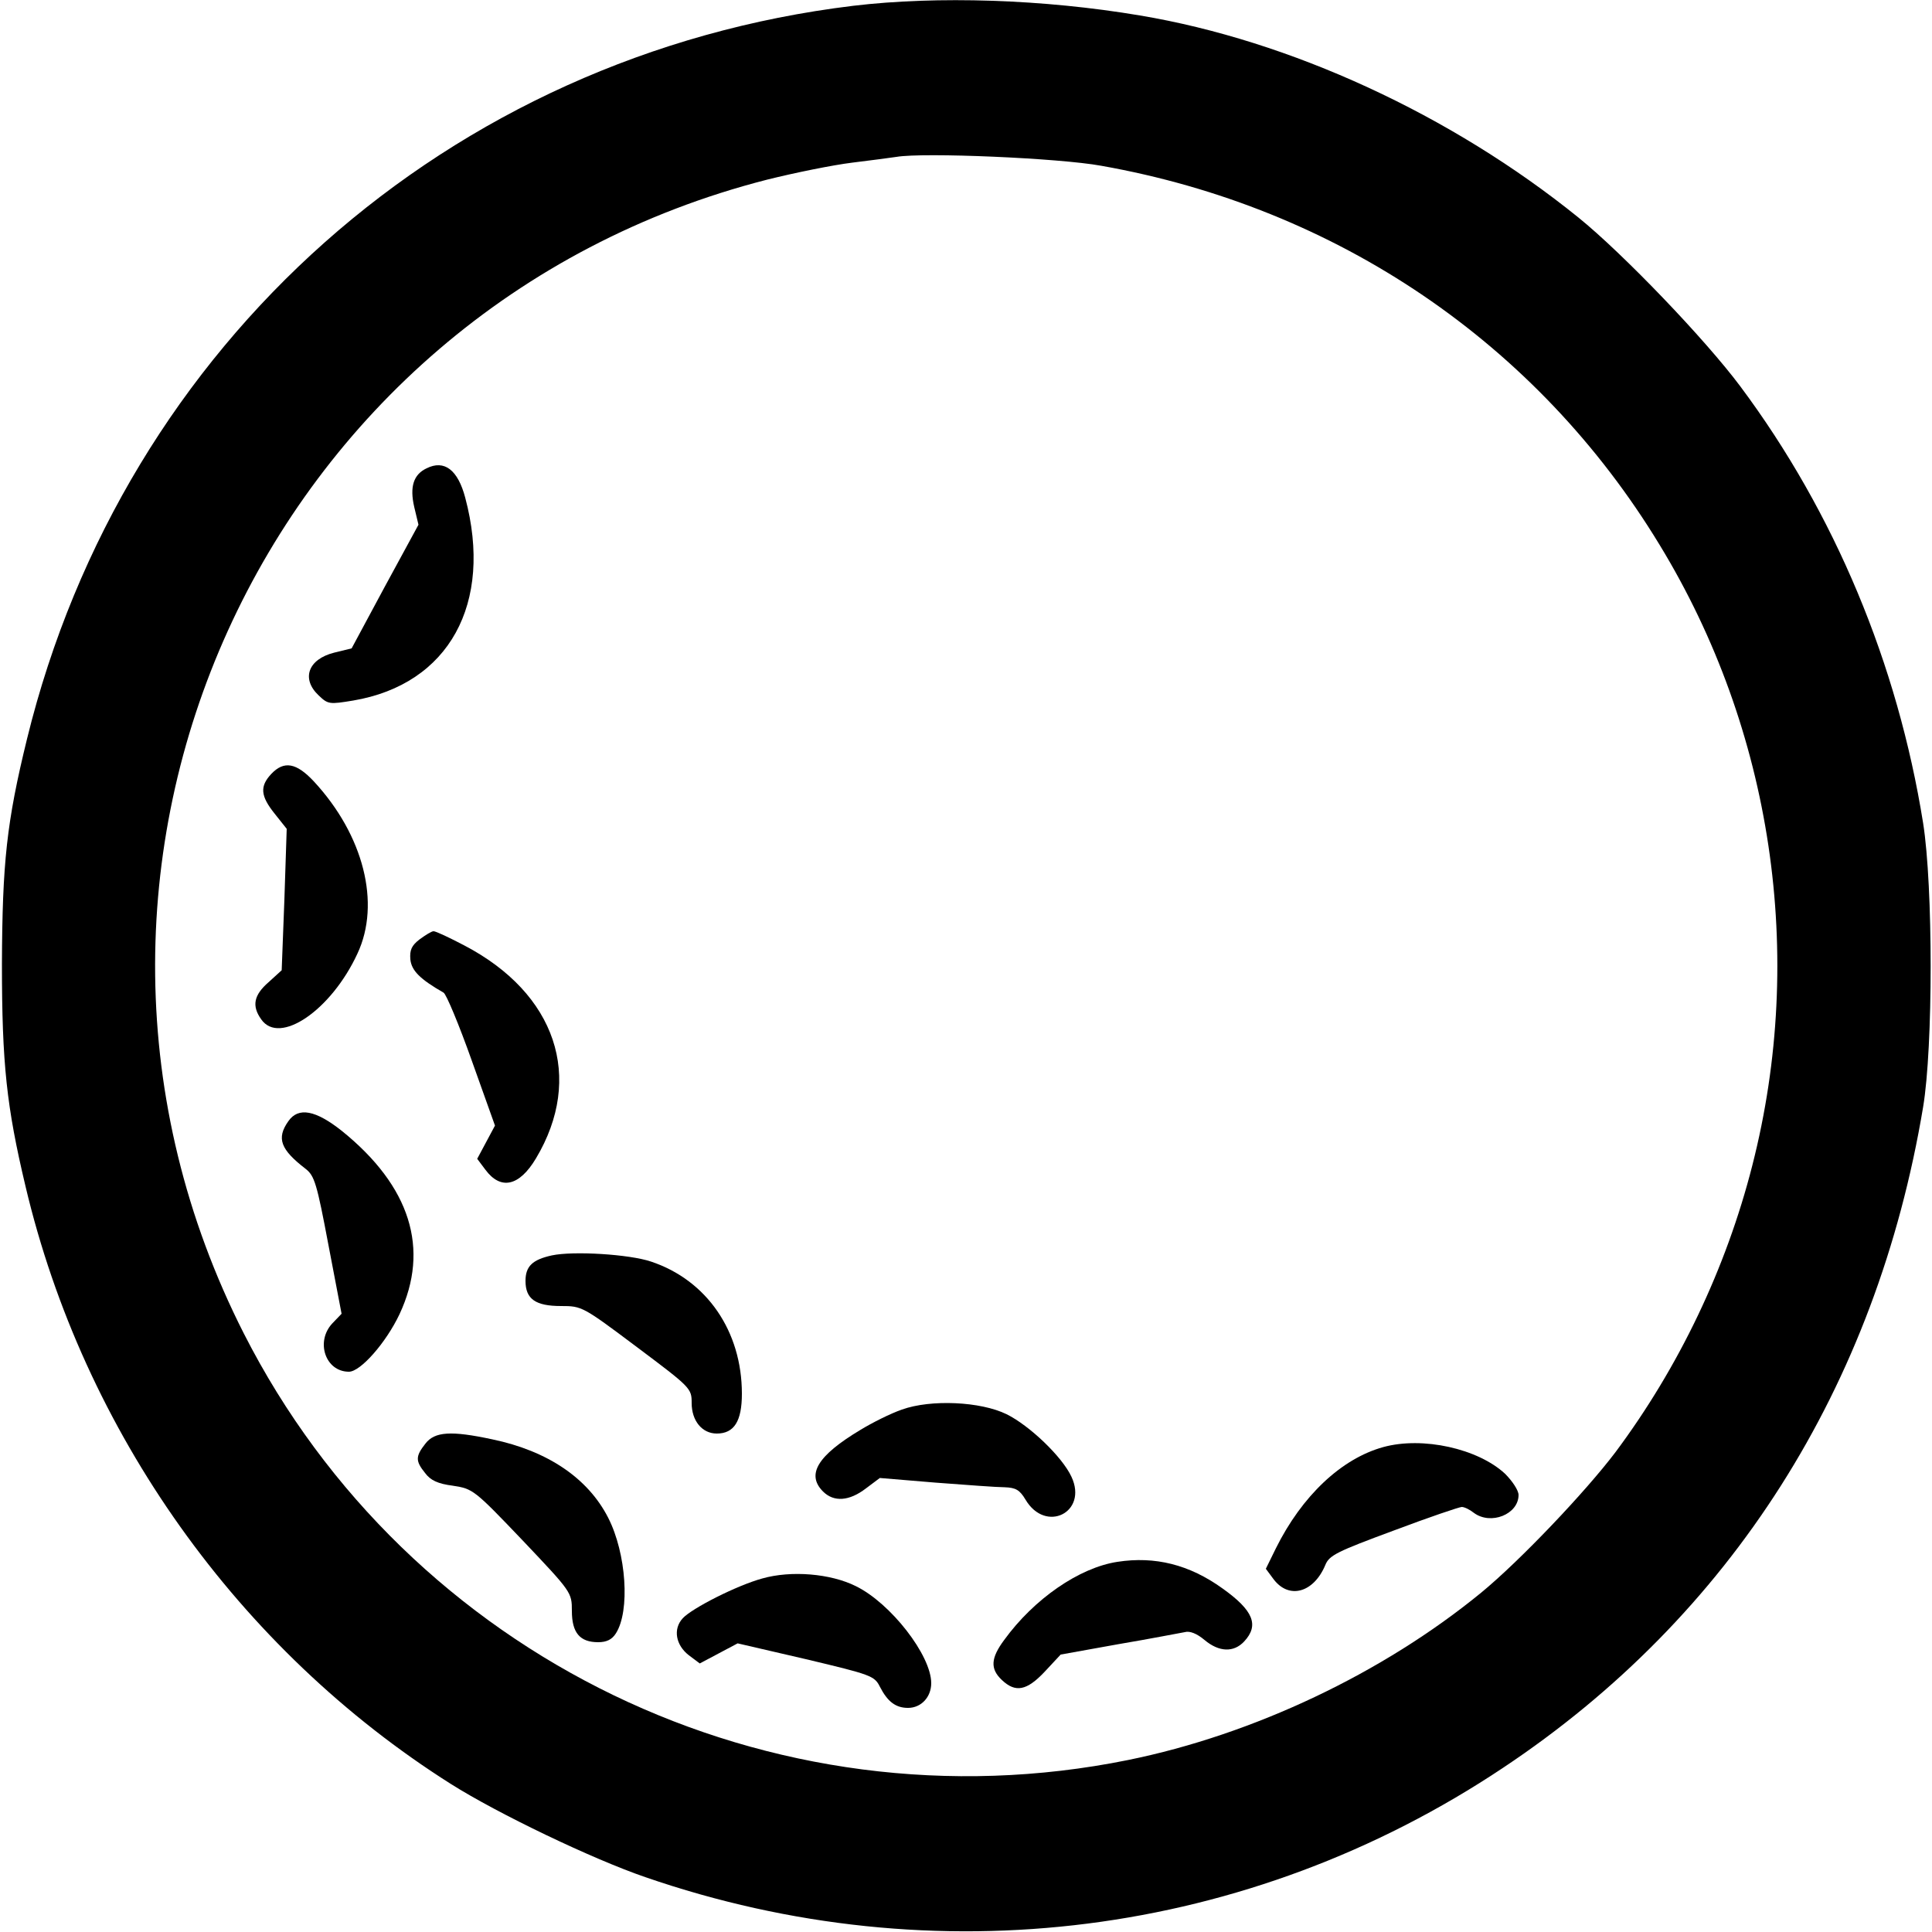 <?xml version="1.0" standalone="no"?>
<!DOCTYPE svg PUBLIC "-//W3C//DTD SVG 20010904//EN"
 "http://www.w3.org/TR/2001/REC-SVG-20010904/DTD/svg10.dtd">
<svg version="1.0" xmlns="http://www.w3.org/2000/svg"
 width="500pt" height="500pt" viewBox="0 0 500 500"
 preserveAspectRatio="xMidYMid meet">
<g transform="translate(0,500) scale(0.1,-0.1)"
fill="#000000" stroke="none">
<path d="M2208 4985 c-1047 -127 -1887 -873 -2138 -1897 -53 -216 -64 -321
-65 -583 0 -258 12 -369 61 -575 150 -635 551 -1199 1101 -1547 122 -77 366
-194 503 -241 750 -259 1562 -156 2220 283 589 392 966 985 1087 1710 26 156
26 570 0 735 -66 412 -229 803 -473 1130 -91 122 -304 344 -419 437 -329 266
-746 458 -1135 523 -249 42 -524 51 -742 25z m642 -414 c610 -108 1128 -459
1445 -981 292 -479 379 -1062 240 -1606 -68 -267 -190 -522 -354 -742 -78
-103 -247 -281 -348 -364 -254 -208 -589 -367 -914 -433 -924 -187 -1862 266
-2288 1104 -610 1201 48 2652 1354 2986 72 18 171 38 220 44 50 6 101 13 115
15 69 12 421 -3 530 -23z"/>
<path d="M1104 3788 c-34 -16 -44 -48 -32 -100 l11 -46 -87 -160 -86 -160 -45
-11 c-68 -17 -86 -68 -40 -111 24 -23 28 -23 89 -13 248 42 363 251 290 525
-19 72 -54 99 -100 76z"/>
<path d="M702 2997 c-30 -32 -28 -57 9 -103 l31 -39 -6 -183 -7 -183 -34 -31
c-38 -33 -44 -61 -19 -96 47 -68 181 23 249 170 61 130 16 307 -113 446 -45
48 -77 54 -110 19z"/>
<path d="M1086 2569 c-21 -16 -26 -28 -24 -52 3 -29 25 -51 86 -86 7 -4 40
-83 73 -176 l60 -168 -23 -43 -23 -43 21 -28 c40 -54 88 -43 131 29 125 209
52 427 -185 551 -38 20 -74 37 -80 37 -5 0 -21 -10 -36 -21z"/>
<path d="M746 2098 c-31 -44 -20 -73 45 -123 23 -18 29 -38 59 -197 l34 -178
-24 -25 c-44 -47 -18 -125 43 -125 30 0 96 75 131 149 79 169 28 331 -149 474
-68 54 -113 63 -139 25z"/>
<path d="M1428 1751 c-50 -11 -68 -28 -68 -66 0 -47 26 -65 92 -65 54 0 56 -1
196 -106 140 -105 142 -107 142 -145 0 -46 27 -79 65 -79 45 0 65 32 65 103 0
162 -91 294 -235 342 -56 19 -201 28 -257 16z"/>
<path d="M2334 1352 c-29 -10 -77 -34 -108 -53 -110 -66 -140 -115 -96 -159
28 -28 68 -25 111 8 l36 27 144 -12 c79 -6 160 -12 179 -12 29 -1 39 -7 54
-32 52 -88 162 -33 119 59 -24 52 -109 133 -168 162 -67 33 -196 39 -271 12z"/>
<path d="M1101 1264 c-26 -33 -26 -45 -1 -76 14 -19 33 -28 72 -33 52 -8 55
-10 181 -142 126 -133 127 -134 127 -182 0 -57 21 -81 68 -81 22 0 36 7 46 23
37 58 27 207 -20 299 -52 102 -156 173 -300 203 -107 23 -149 20 -173 -11z"/>
<path d="M3580 1255 c-109 -30 -211 -127 -278 -262 l-26 -53 20 -27 c40 -53
104 -35 134 37 10 25 31 35 177 89 90 34 170 61 176 61 7 0 21 -7 31 -15 44
-33 116 -4 116 46 0 12 -16 36 -35 55 -70 65 -213 97 -315 69z"/>
<path d="M2892 958 c-99 -15 -216 -96 -293 -202 -35 -47 -37 -75 -6 -104 35
-33 64 -28 111 22 l41 44 150 27 c83 14 159 29 171 31 13 4 32 -4 51 -20 38
-32 76 -33 103 -4 39 42 24 80 -56 137 -86 62 -175 84 -272 69z"/>
<path d="M1973 915 c-66 -18 -182 -77 -206 -103 -26 -28 -18 -70 16 -96 l28
-21 49 26 49 26 177 -41 c168 -40 177 -43 191 -71 20 -39 41 -55 73 -55 34 0
60 28 60 64 0 72 -105 207 -195 251 -66 33 -168 41 -242 20z"/>
</g>
</svg>
